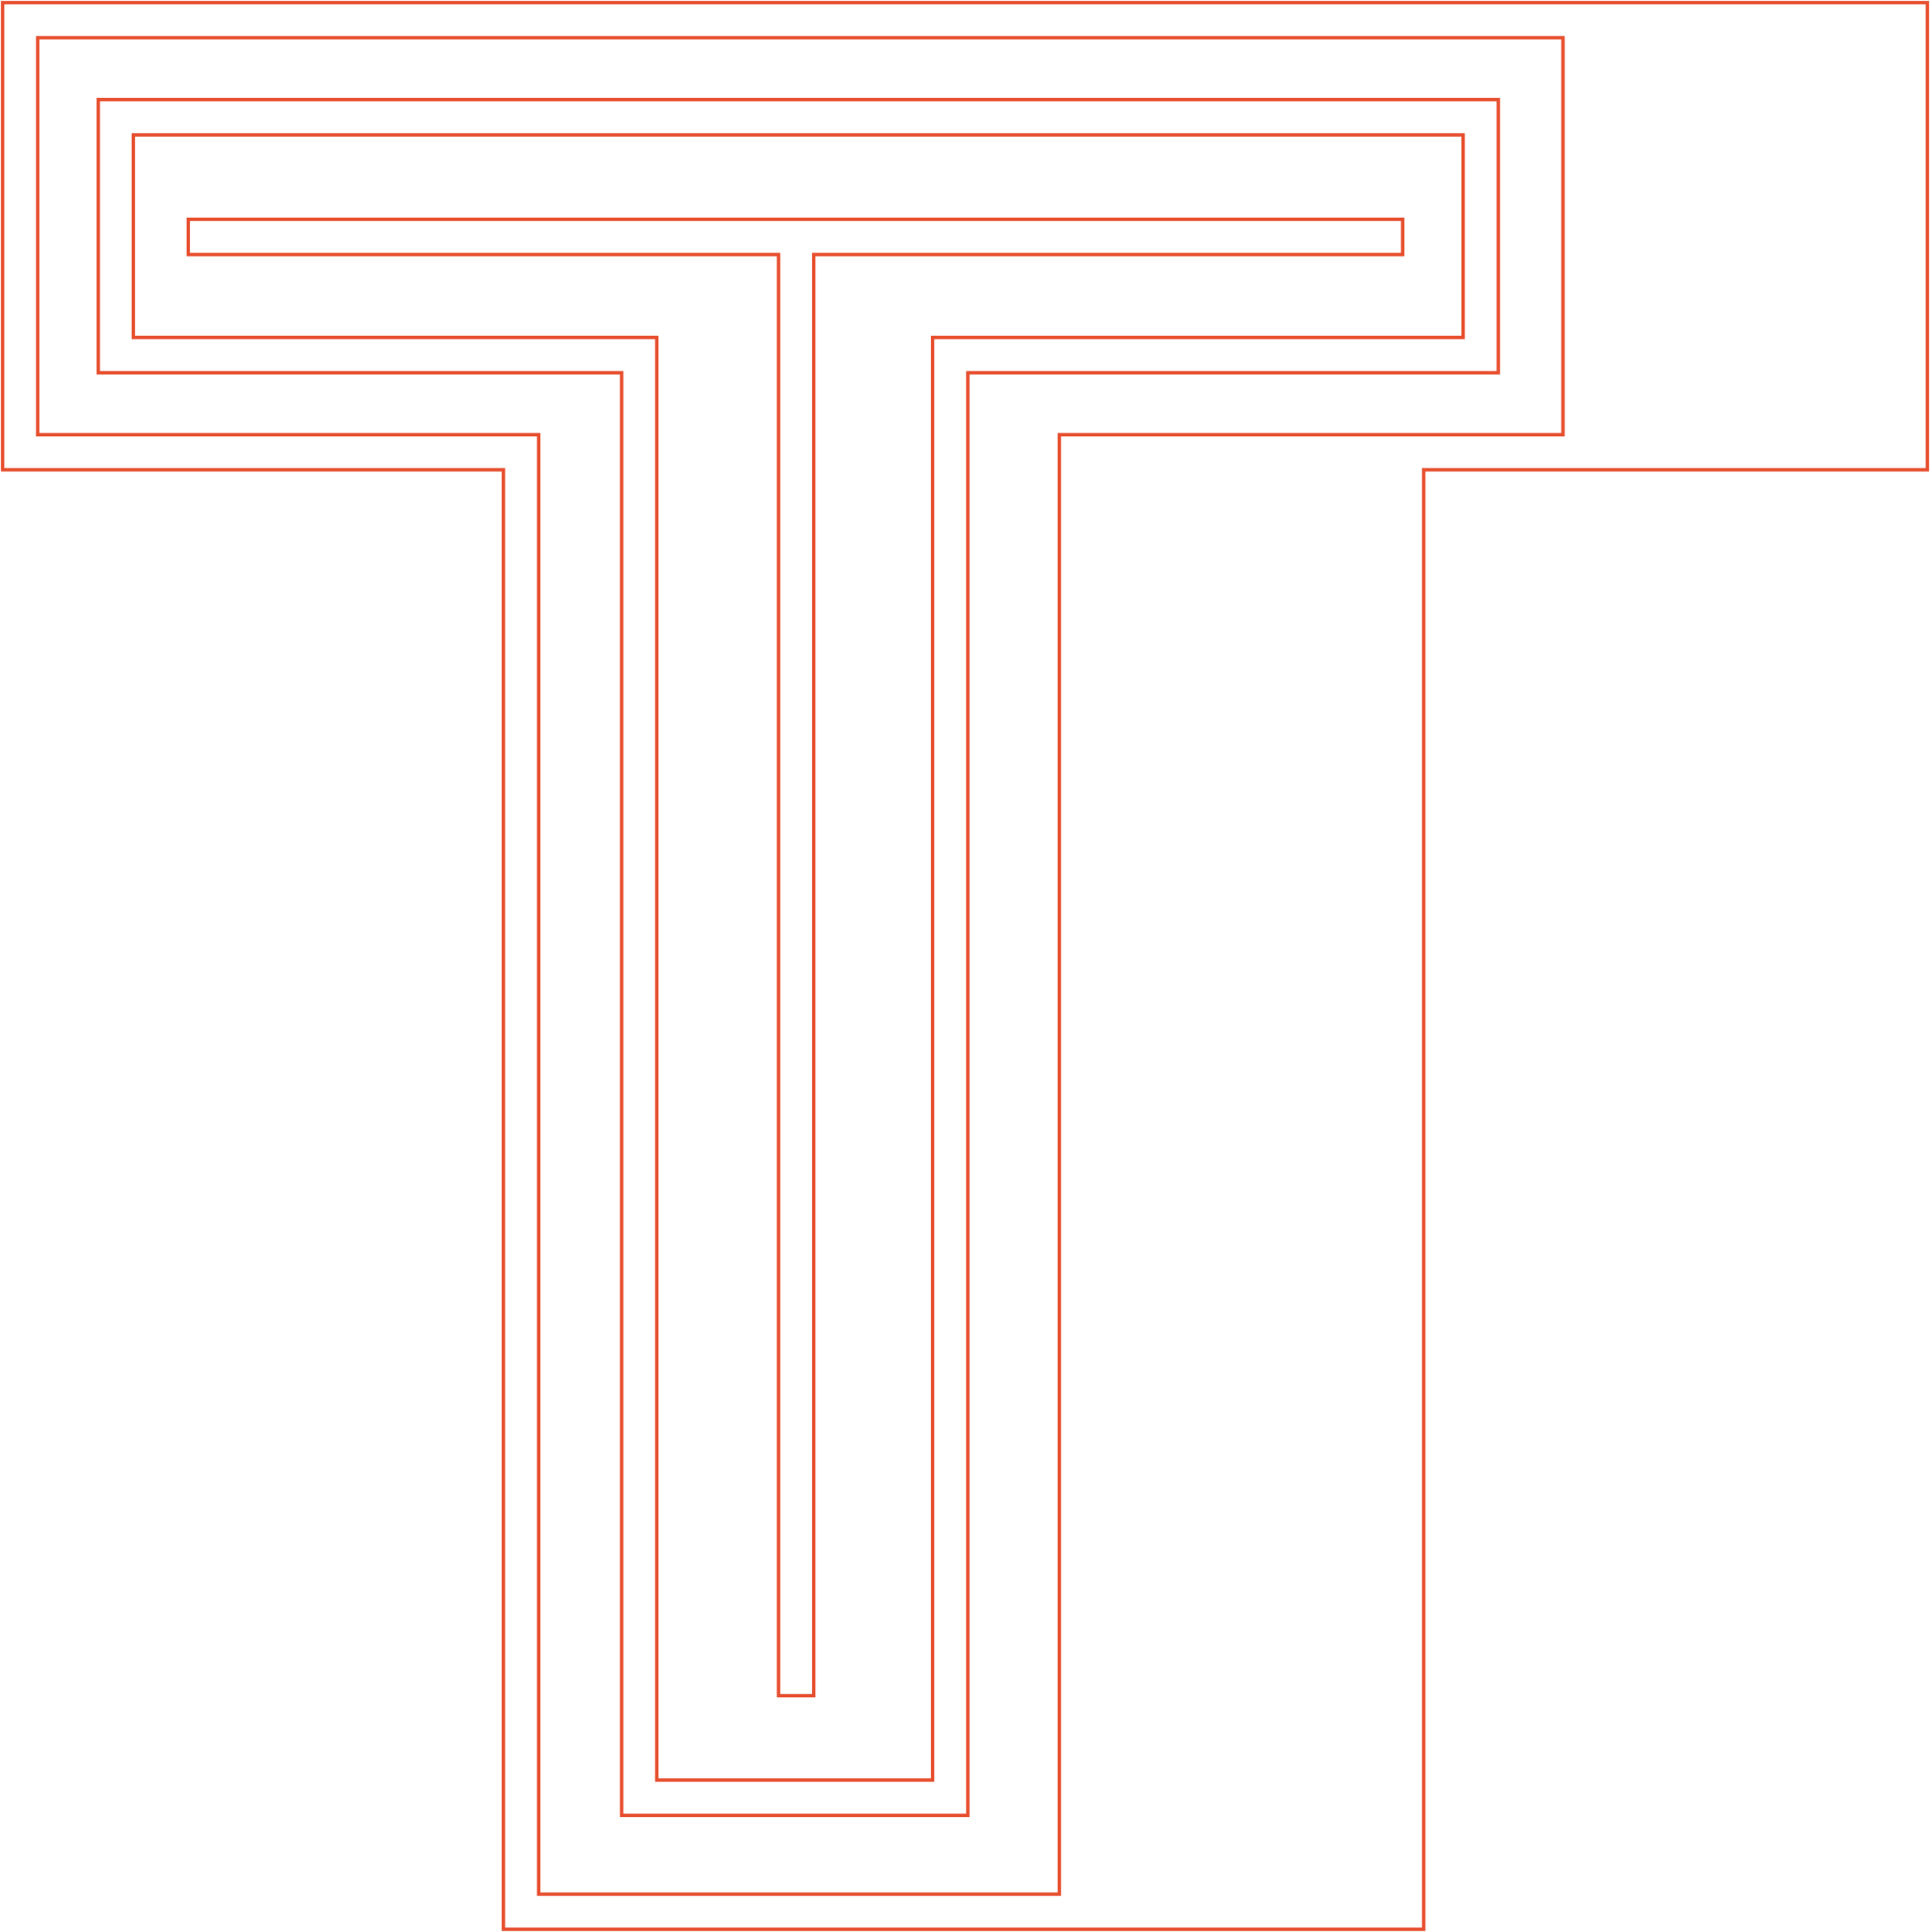 <svg xmlns="http://www.w3.org/2000/svg" width="1130" height="1131" viewBox="0 0 1130 1131" fill="none"><path d="M935.72 1.5H1.5V275.01H294.79V1129.33H833.56V275.01H1128.5V1.5H935.72ZM915.12 254.41H620.2V1108.73H315.38V254.41H22.1V22.1H915.12V254.42V254.41Z" stroke="#E74E2E" stroke-width="2" stroke-miterlimit="10"></path><path d="M110.25 128.37V148.97H194.26H455.86V992.58H476.45V148.97H821.21V128.37H194.26H110.25Z" stroke="#E74E2E" stroke-width="2" stroke-miterlimit="10"></path><path d="M57.52 58.34V218.17H363.98V1062.6H566.64V218.17H877.229V58.34H57.52ZM856.63 78.94V197.58H546.04V1042.01H384.57V197.57H78.109V78.93H856.63V78.94Z" stroke="#E74E2E" stroke-width="2" stroke-miterlimit="10"></path></svg>